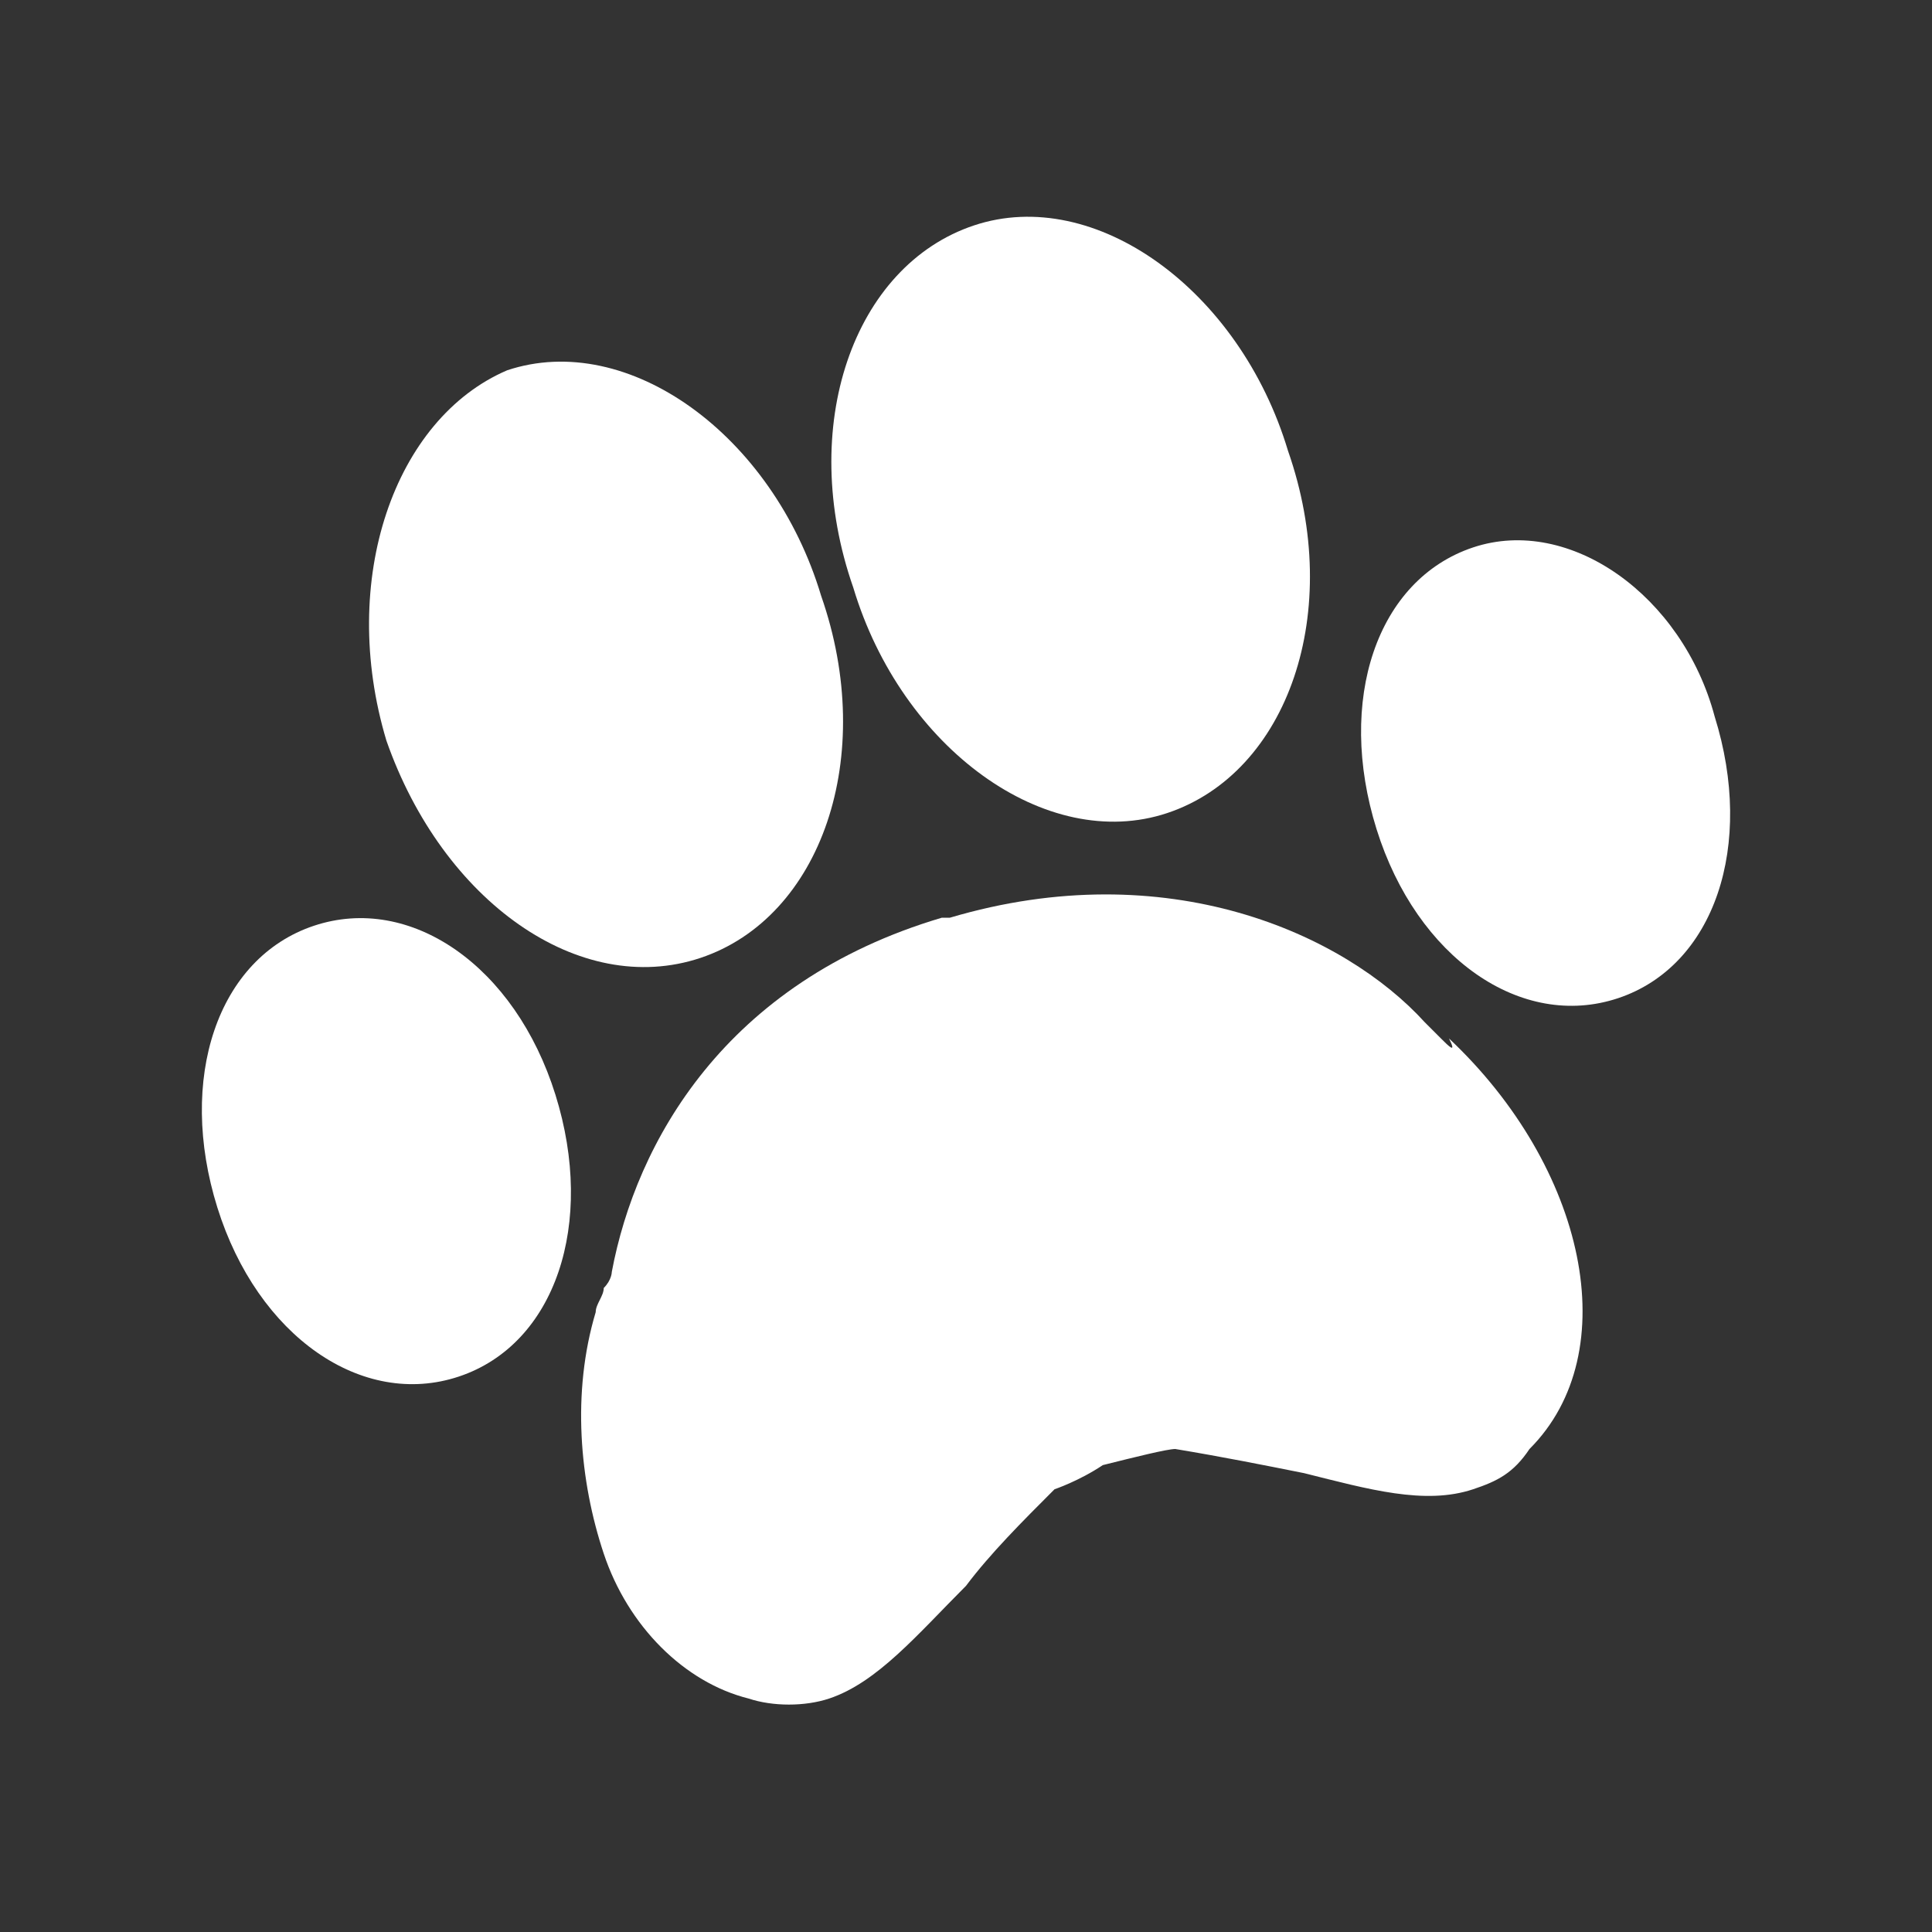 <?xml version="1.0" encoding="utf-8"?>
<!-- Generator: Adobe Illustrator 19.2.1, SVG Export Plug-In . SVG Version: 6.00 Build 0)  -->
<svg version="1.1" id="Ebene_1" xmlns="http://www.w3.org/2000/svg" xmlns:xlink="http://www.w3.org/1999/xlink" x="0px" y="0px"
	 width="24px" height="24px" viewBox="0 0 24 24" enable-background="new 0 0 24 24" xml:space="preserve">
<rect x="0" y="0" width="24" height="24" fill="#333333" stroke="none"/>
<g>
	<g>
		<path fill="#FFFFFF" d="M8.7,11.9c1.5-0.5,2.2-2.5,1.5-4.5c-0.6-2-2.4-3.3-3.9-2.8C4.9,5.2,4.2,7.2,4.8,9.2
			C5.5,11.2,7.2,12.4,8.7,11.9L8.7,11.9z"/>
		<path fill="#FFFFFF" d="M17.9,12.9c-0.1-0.1-0.1-0.1-0.2-0.2c-1-1.1-3.2-2.1-5.9-1.3l-0.1,0c-2.7,0.8-3.8,2.8-4.1,4.4
			c0,0,0,0.1-0.1,0.2c0,0.1-0.1,0.2-0.1,0.3c-0.3,1-0.2,2.1,0.1,3c0.3,0.9,1,1.6,1.8,1.8c0.3,0.1,0.7,0.1,1,0
			c0.6-0.2,1.1-0.8,1.7-1.4c0.3-0.4,0.7-0.8,1.1-1.2c0,0,0.3-0.1,0.6-0.3c0.4-0.1,0.8-0.2,0.9-0.2c0.6,0.1,1.1,0.2,1.6,0.3
			c0.8,0.2,1.5,0.4,2.1,0.2c0.3-0.1,0.5-0.2,0.7-0.5c1.2-1.2,0.7-3.5-1-5.1C18.1,13.1,18,13,17.9,12.9L17.9,12.9z"/>
		<path fill="#FFFFFF" d="M14.5,10.1C16,9.6,16.7,7.6,16,5.6c-0.6-2-2.4-3.3-3.9-2.8c-1.5,0.5-2.2,2.5-1.5,4.5
			C11.2,9.3,13,10.6,14.5,10.1L14.5,10.1z"/>
	</g>
	<path fill="#FFFFFF" d="M18.3,6.8c-1.2,0.4-1.7,1.9-1.2,3.5c0.5,1.6,1.8,2.5,3,2.1c1.2-0.4,1.7-1.9,1.2-3.5
		C20.9,7.4,19.5,6.4,18.3,6.8L18.3,6.8z"/>
	<path fill="#FFFFFF" d="M6.9,13.6c-0.5-1.6-1.8-2.5-3-2.1c-1.2,0.4-1.7,1.9-1.2,3.5c0.5,1.6,1.8,2.5,3,2.1
		C6.9,16.7,7.4,15.2,6.9,13.6L6.9,13.6z"/>
</g>
</svg>
